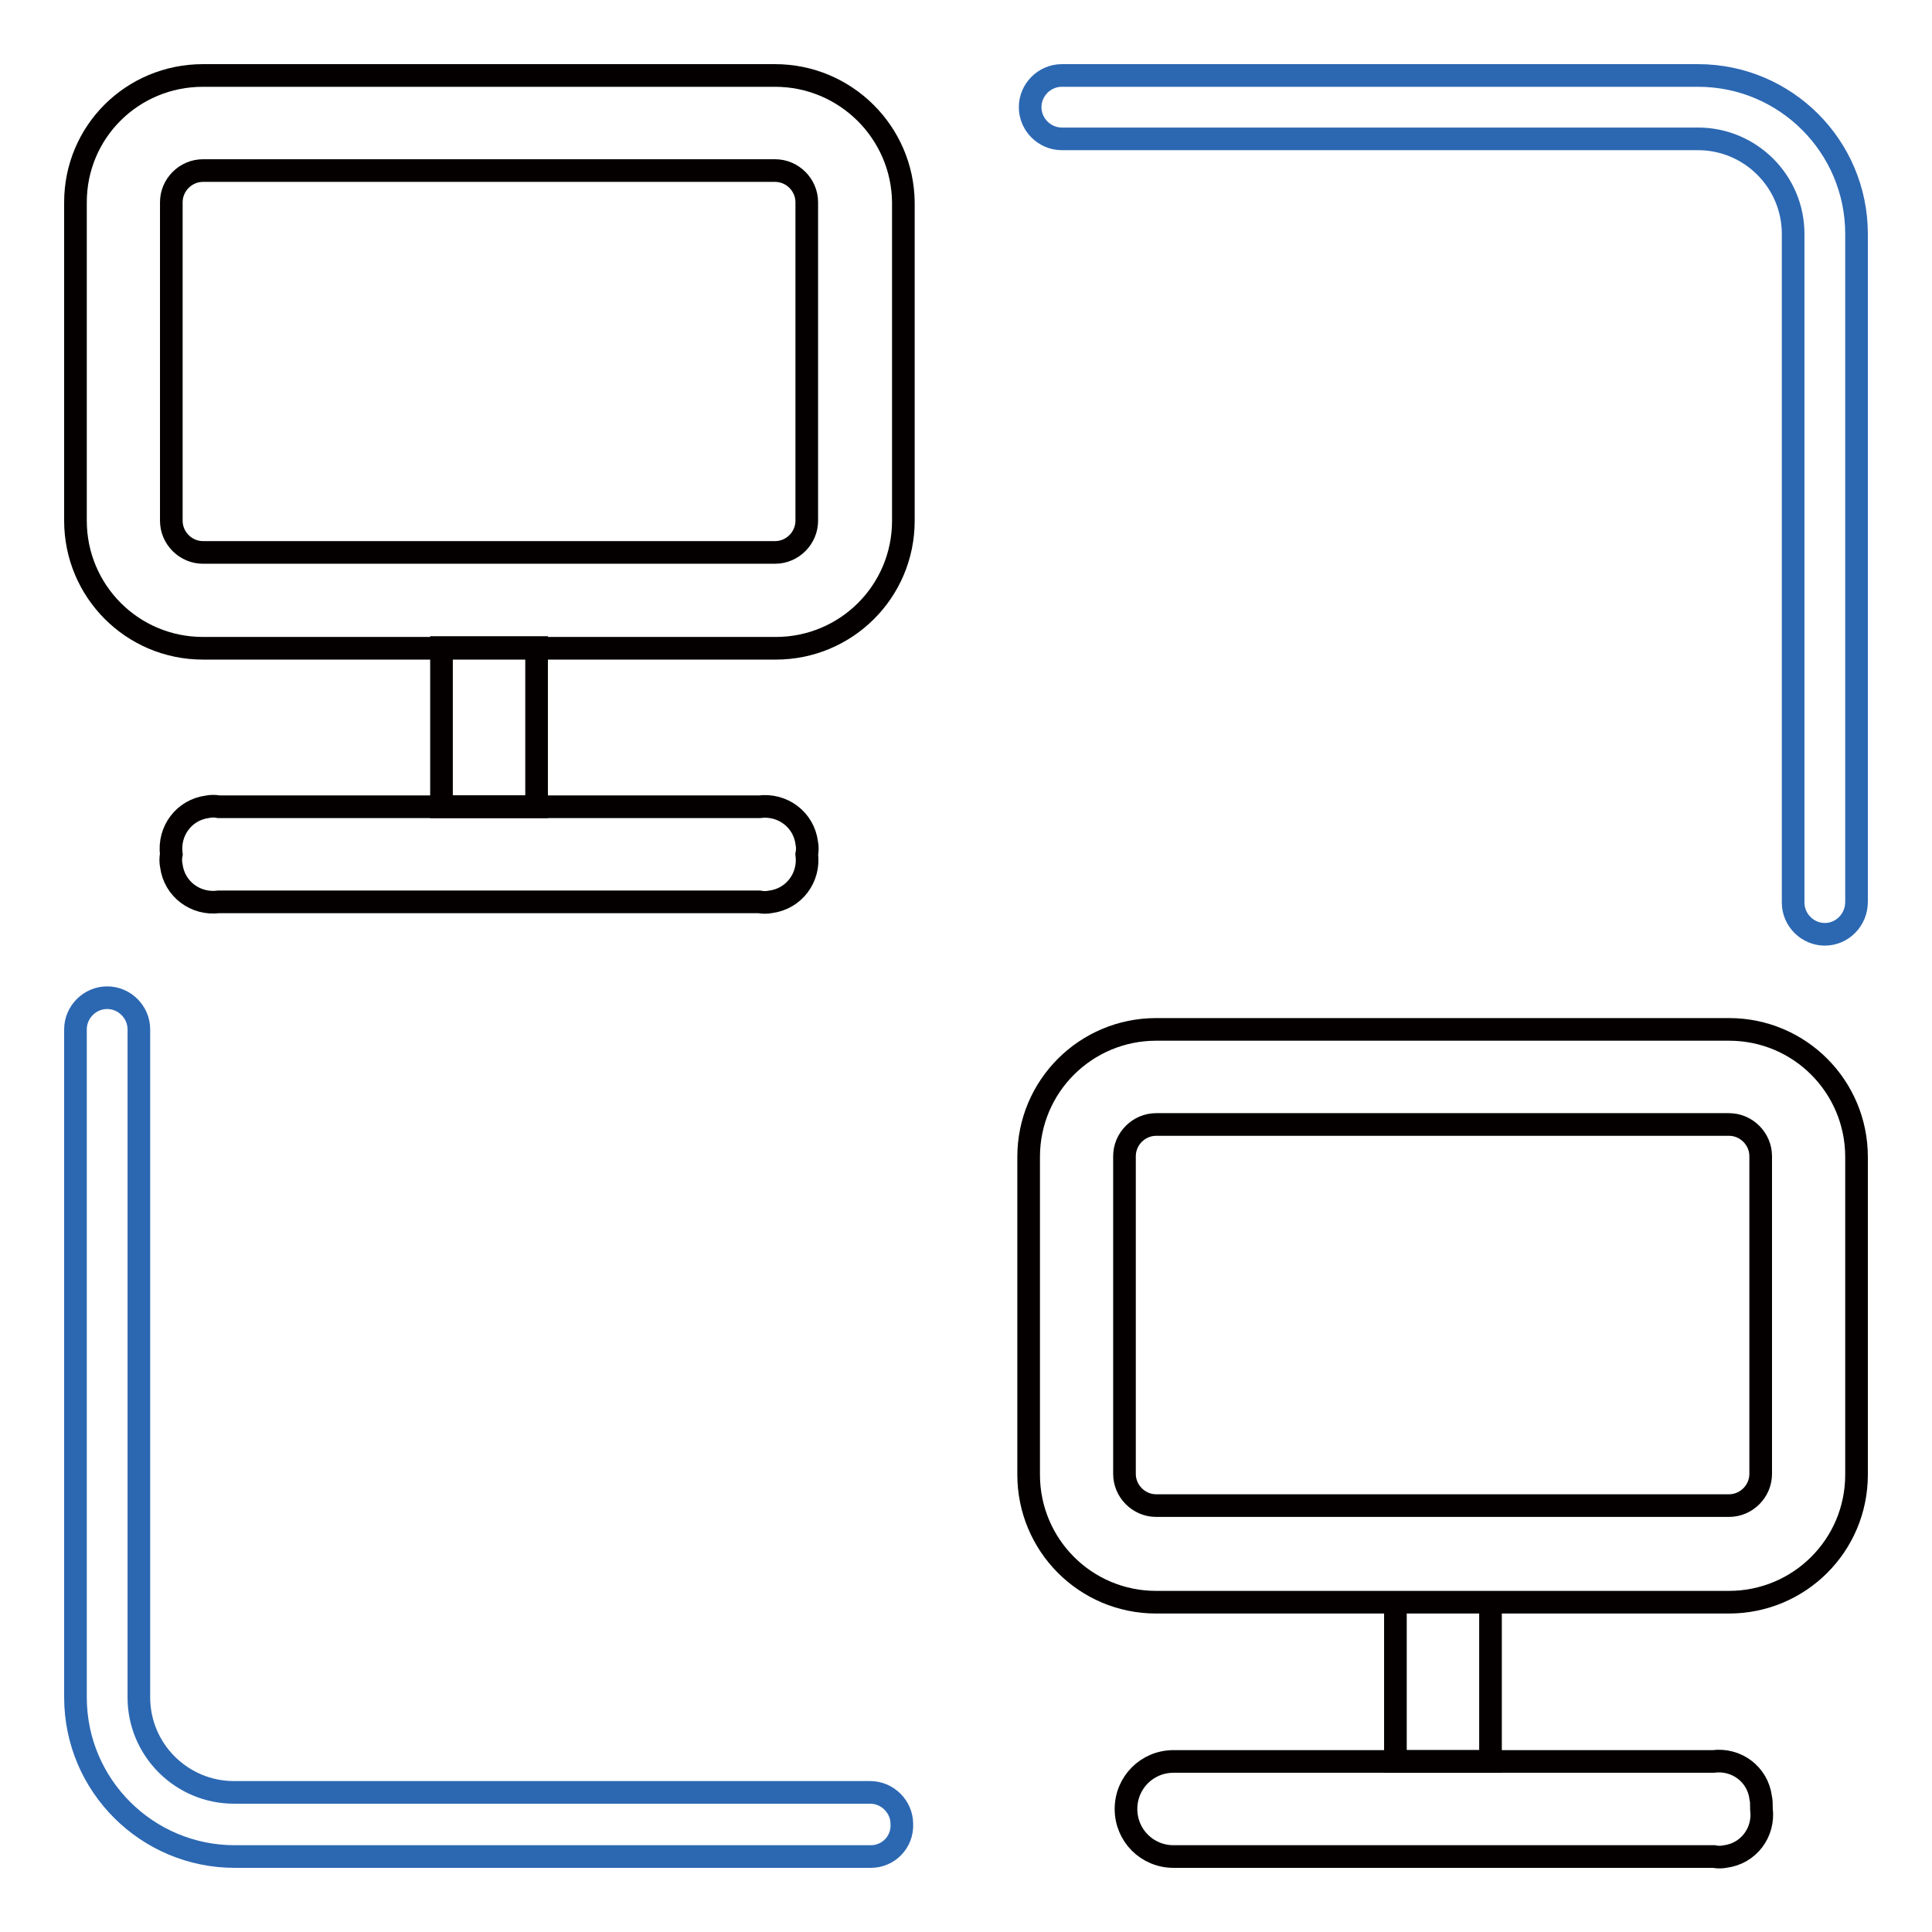 <?xml version="1.0" encoding="utf-8"?>
<!-- Svg Vector Icons : http://www.onlinewebfonts.com/icon -->
<!DOCTYPE svg PUBLIC "-//W3C//DTD SVG 1.1//EN" "http://www.w3.org/Graphics/SVG/1.1/DTD/svg11.dtd">
<svg version="1.1" xmlns="http://www.w3.org/2000/svg" xmlns:xlink="http://www.w3.org/1999/xlink" x="0px" y="0px" viewBox="0 0 256 256" enable-background="new 0 0 256 256" xml:space="preserve">
<g> <path stroke-width="3" fill-opacity="0" stroke="#040000"  d="M102.7,22.6c2.3,0,4.2,1.9,4.2,4.2V69c0,2.3-1.9,4.2-4.2,4.2H26.9c-2.3,0-4.2-1.9-4.2-4.2V26.8 c0-2.3,1.9-4.2,4.2-4.2H102.7z M102.7,10H26.9C17.5,10,10,17.5,10,26.8V69c0,9.3,7.5,16.9,16.9,16.9h75.9c9.3,0,16.9-7.5,16.9-16.9 V26.8C119.6,17.5,112,10,102.7,10z M58.5,85.8h12.6v21.1H58.5V85.8z"/> <path stroke-width="3" fill-opacity="0" stroke="#040000"  d="M106.9,113.2c0.4,3.1-1.7,5.9-4.8,6.3c-0.5,0.1-1,0.1-1.5,0H29c-3.1,0.4-5.9-1.7-6.3-4.8 c-0.1-0.5-0.1-1,0-1.5c-0.4-3.1,1.7-5.9,4.8-6.3c0.5-0.1,1-0.1,1.5,0h71.6c3.1-0.4,5.9,1.7,6.3,4.8 C107,112.2,107,112.7,106.9,113.2z M229.1,149c2.3,0,4.2,1.9,4.2,4.2v42.1c0,2.3-1.9,4.2-4.2,4.2h-75.9c-2.3,0-4.2-1.9-4.2-4.2 v-42.1c0-2.3,1.9-4.2,4.2-4.2H229.1z M229.1,136.4h-75.9c-9.3,0-16.9,7.5-16.9,16.9v42.1c0,9.3,7.5,16.9,16.9,16.9h75.9 c9.3,0,16.9-7.5,16.9-16.9v-42.1C246,144,238.5,136.4,229.1,136.4z M184.9,212.3h12.6v21.1h-12.6V212.3z"/> <path stroke-width="3" fill-opacity="0" stroke="#040000"  d="M233.4,239.7c0.4,3.1-1.7,5.9-4.8,6.3c-0.5,0.1-1,0.1-1.5,0h-71.6c-3.5,0-6.3-2.8-6.3-6.3 c0-3.5,2.8-6.3,6.3-6.3H227c3.1-0.4,5.9,1.7,6.3,4.8C233.4,238.6,233.4,239.1,233.4,239.7z"/> <path stroke-width="3" fill-opacity="0" stroke="#2c68b2"  d="M115.4,246H31.1c-11.6,0-21.1-9.4-21.1-21.1v-88.5c0-2.3,1.9-4.2,4.2-4.2c2.3,0,4.2,1.9,4.2,4.2v88.5 c0,7,5.7,12.6,12.6,12.6l0,0h84.3c2.3,0,4.2,1.9,4.2,4.2C119.6,244.1,117.7,246,115.4,246z M241.8,123.8c-2.3,0-4.2-1.9-4.2-4.2V31 c0-7-5.7-12.6-12.6-12.6h-84.3c-2.3,0-4.2-1.9-4.2-4.2s1.9-4.2,4.2-4.2h84.3C236.6,10,246,19.4,246,31v88.5 C246,121.9,244.1,123.8,241.8,123.8z"/></g>
</svg>